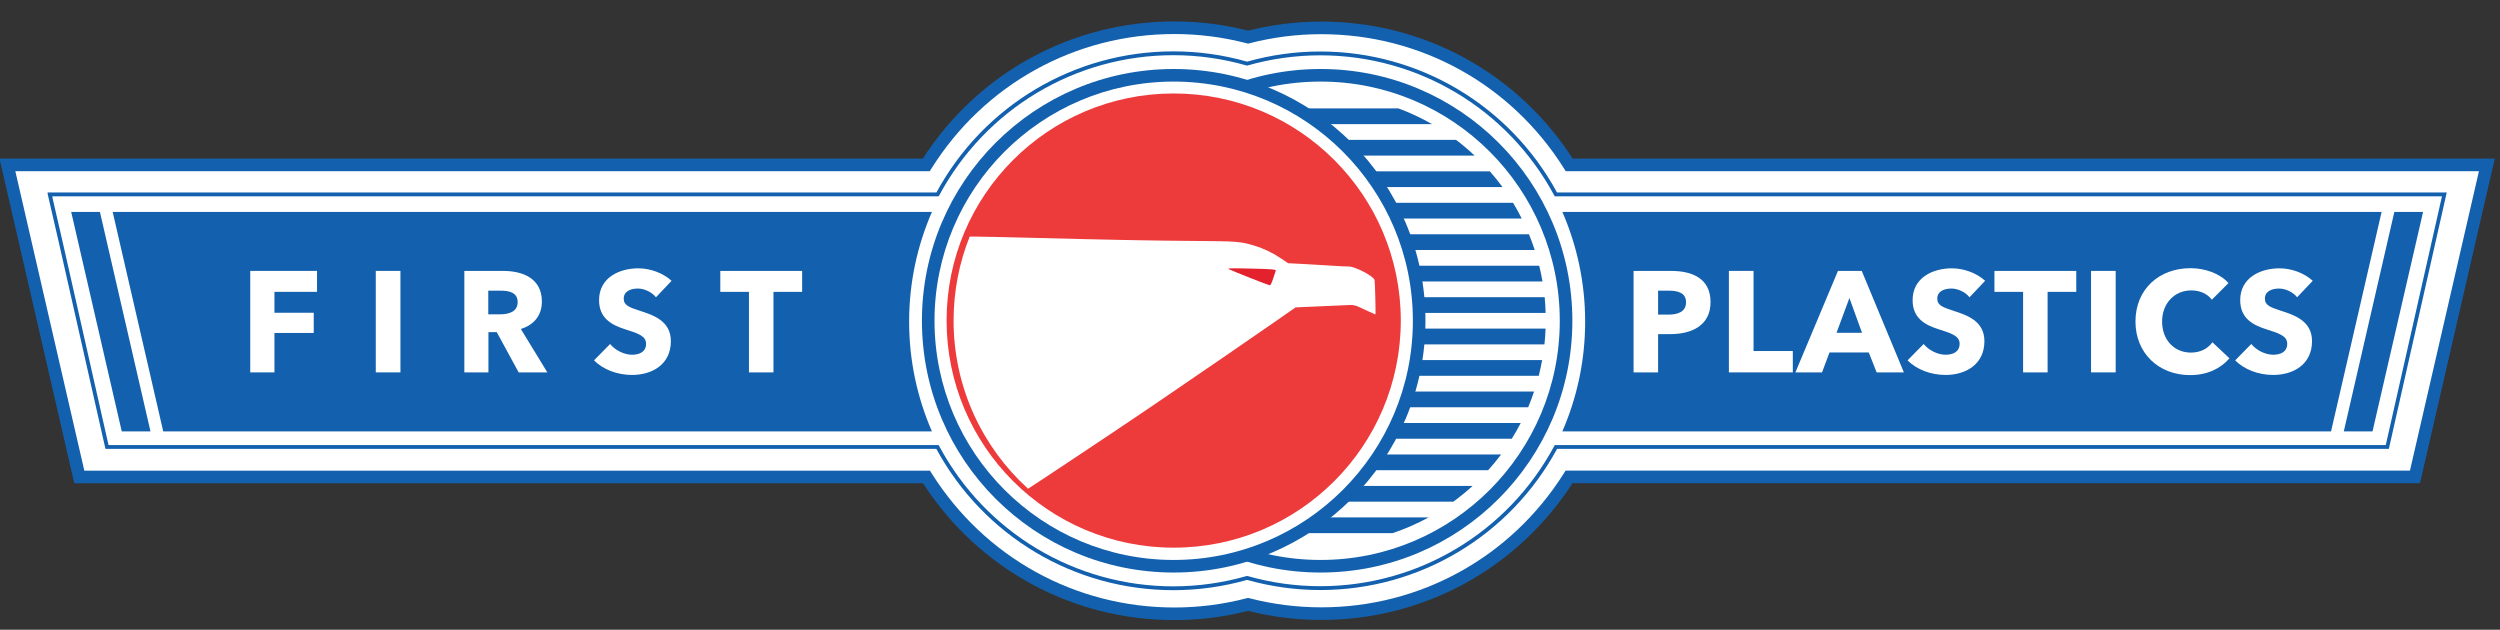 <?xml version="1.0" encoding="utf-8"?>
<!-- Generator: Adobe Illustrator 16.0.0, SVG Export Plug-In . SVG Version: 6.00 Build 0)  -->
<!DOCTYPE svg PUBLIC "-//W3C//DTD SVG 1.1//EN" "http://www.w3.org/Graphics/SVG/1.1/DTD/svg11.dtd">
<svg version="1.1" id="Calque_1" xmlns="http://www.w3.org/2000/svg" xmlns:xlink="http://www.w3.org/1999/xlink" x="0px" y="0px"
	 width="397px" height="100px" viewBox="0 0 397 100" enable-background="new 0 0 397 100" xml:space="preserve">
<rect x="0" y="0" width="397" height="100" fill="#333333" stroke="none"/>
<g>
	<path fill="#FFFFFF" d="M249.195,26.191c-8.578-13.639-23.258-21.763-39.379-21.763c-3.924,0-7.832,0.495-11.621,1.47
		c-3.822-0.991-7.759-1.494-11.709-1.494c-16.125,0-30.811,8.133-39.396,21.786H1.181l11.414,49.548h134.53
		c8.592,13.618,23.263,21.73,39.36,21.73c3.951,0,7.889-0.502,11.709-1.494c3.793,0.976,7.701,1.47,11.621,1.47
		c16.096,0,30.762-8.104,39.346-21.708h134.334l11.416-49.546H249.195z"/>
	<path fill="#1361AE" d="M186.486,98.47c-16.223,0-31.099-8.112-39.908-21.73H11.799L-0.075,25.191h146.616
		c8.803-13.653,23.693-21.786,39.945-21.786c3.947,0,7.885,0.492,11.71,1.461c3.792-0.954,7.7-1.438,11.62-1.438
		c16.248,0,31.132,8.124,39.928,21.763h146.425l-11.877,51.546H249.709c-8.801,13.604-23.672,21.708-39.894,21.708
		c-3.917,0-7.825-0.483-11.62-1.438C194.375,97.978,190.436,98.47,186.486,98.47z M13.391,74.739h134.286l0.294,0.467
		c8.4,13.314,22.798,21.264,38.515,21.264c3.868,0,7.723-0.492,11.458-1.462l0.25-0.065l0.25,0.064
		c3.71,0.955,7.536,1.438,11.372,1.438c15.715,0,30.107-7.94,38.5-21.241l0.294-0.467h134.09l10.955-47.546H248.642l-0.294-0.468
		c-8.387-13.334-22.791-21.295-38.532-21.295c-3.838,0-7.664,0.484-11.372,1.438l-0.25,0.064l-0.25-0.065
		c-3.74-0.97-7.595-1.461-11.458-1.461c-15.745,0-30.155,7.969-38.549,21.318l-0.294,0.468H2.437L13.391,74.739z"/>
</g>
<g>
	<path fill="#FFFFFF" d="M388.161,30.87H247.068c-7.162-13.324-21.227-22.388-37.412-22.388c-4.031,0-7.926,0.574-11.621,1.624
		c-3.721-1.065-7.645-1.646-11.708-1.646c-16.201,0-30.277,9.073-37.441,22.411H7.931l0.033,0.147H7.931l1.684,7.309l7.374,32.651
		h131.884c7.16,13.353,21.242,22.439,37.454,22.439c4.063,0,7.986-0.583,11.708-1.647c3.695,1.05,7.59,1.623,11.621,1.623
		c16.197,0,30.268-9.075,37.426-22.415h132.023L388.161,30.87z"/>
	<path fill="#1361AE" d="M186.327,93.721c-15.732,0-30.137-8.594-37.636-22.438H16.745L9.318,38.395l-1.77-7.682h0.036l-0.033-0.147
		h141.153c7.503-13.829,21.902-22.41,37.623-22.41c3.951,0,7.889,0.549,11.708,1.634c3.797-1.069,7.705-1.612,11.621-1.612
		c15.705,0,30.094,8.573,37.596,22.388h141.291l-0.084,0.371l-9.111,40.346H247.263c-7.496,13.831-21.889,22.415-37.607,22.415
		c-3.92,0-7.83-0.542-11.621-1.611C194.214,93.17,190.275,93.721,186.327,93.721z M17.232,70.673h131.823l0.086,0.161
		c7.369,13.741,21.617,22.278,37.186,22.278c3.92,0,7.83-0.551,11.624-1.636l0.084-0.023l0.082,0.023
		c3.764,1.069,7.648,1.611,11.539,1.611c15.555,0,29.791-8.526,37.156-22.254l0.086-0.161h131.963l8.922-39.499H246.886l-0.086-0.16
		c-7.371-13.71-21.604-22.227-37.145-22.227c-3.889,0-7.77,0.542-11.539,1.612l-0.082,0.024l-0.084-0.024
		c-3.791-1.085-7.702-1.634-11.624-1.634c-15.557,0-29.801,8.526-37.173,22.25l-0.086,0.16H8.311l0.033,0.148h-0.03l1.598,6.937
		L17.232,70.673z"/>
</g>
<g>
	<g>
		<circle fill="#1361AE" cx="209.71" cy="50.938" r="39.981"/>
		<circle fill="#FFFFFF" cx="209.71" cy="50.938" r="37.982"/>
		<g>
			<path fill="#1361AE" d="M175.814,62.179c0.284,0.844,0.589,1.682,0.934,2.497h65.925c0.344-0.815,0.648-1.653,0.934-2.497
				H175.814z"/>
			<path fill="#1361AE" d="M174.531,57.183c0.151,0.842,0.324,1.676,0.534,2.498h69.289c0.211-0.822,0.383-1.656,0.535-2.498
				H174.531z"/>
			<path fill="#1361AE" d="M177.93,67.175c0.44,0.852,0.913,1.687,1.417,2.497h60.726c0.506-0.811,0.979-1.646,1.418-2.497H177.93z"
				/>
			<path fill="#1361AE" d="M192.551,82.161c1.812,0.993,3.723,1.827,5.708,2.498h22.904c1.984-0.671,3.896-1.505,5.707-2.498
				H192.551z"/>
			<path fill="#1361AE" d="M181.047,72.17c0.647,0.863,1.333,1.696,2.054,2.497h53.219c0.721-0.801,1.408-1.634,2.055-2.497H181.047
				z"/>
			<path fill="#1361AE" d="M185.573,77.165c0.97,0.889,1.993,1.719,3.057,2.497h42.163c1.063-0.778,2.086-1.608,3.055-2.497H185.573
				z"/>
			<path fill="#1361AE" d="M173.985,52.186c0.032,0.843,0.09,1.675,0.179,2.499h71.094c0.09-0.824,0.146-1.656,0.18-2.499H173.985z"
				/>
			<path fill="#1361AE" d="M188.202,22.212c-1.033,0.778-2.018,1.615-2.958,2.498h48.933c-0.941-0.883-1.926-1.72-2.957-2.498
				H188.202z"/>
			<path fill="#1361AE" d="M197.345,17.216c-1.859,0.686-3.64,1.527-5.339,2.499h35.408c-1.697-0.972-3.48-1.813-5.338-2.499
				H197.345z"/>
			<path fill="#1361AE" d="M182.83,27.209c-0.704,0.801-1.375,1.633-2.006,2.498h57.773c-0.631-0.865-1.301-1.697-2.006-2.498
				H182.83z"/>
			<path fill="#1361AE" d="M179.148,32.205c-0.495,0.81-0.948,1.646-1.379,2.496h63.883c-0.43-0.851-0.885-1.687-1.379-2.496
				H179.148z"/>
			<path fill="#1361AE" d="M174.994,42.194c-0.204,0.822-0.374,1.655-0.519,2.499h70.47c-0.143-0.844-0.314-1.677-0.518-2.499
				H174.994z"/>
			<path fill="#1361AE" d="M174.128,47.191c-0.082,0.823-0.126,1.656-0.151,2.498h71.468c-0.025-0.842-0.07-1.675-0.152-2.498
				H174.128z"/>
			<path fill="#1361AE" d="M176.625,37.2c-0.335,0.818-0.641,1.651-0.918,2.497h68.005c-0.273-0.846-0.58-1.679-0.916-2.497H176.625
				z"/>
		</g>
	</g>
	<g>
		<circle fill="#1361AE" cx="186.382" cy="50.938" r="39.981"/>
		<circle fill="#FFFFFF" cx="186.382" cy="50.938" r="37.982"/>
		<circle fill="#ED3A3A" cx="186.382" cy="50.906" r="36.063"/>
		<path fill="#FFFFFF" d="M217.386,49.479c0.533,0.248,0.994,0.453,1.027,0.453c0.072,0-0.051-5.059-0.131-5.457
			c-0.123-0.606-3.072-2.156-4.1-2.156c-0.486,0-1.613-0.055-2.506-0.119c-0.895-0.065-2.859-0.184-4.367-0.26l-2.746-0.14
			l-1.1-0.74c-1.35-0.907-2.801-1.608-4.223-2.038c-2.234-0.68-2.652-0.713-9.778-0.762c-6.697-0.047-13.275-0.174-25.957-0.503
			c-3.843-0.101-7.611-0.181-8.373-0.181h-1.149c-1.643,4.125-2.555,8.619-2.555,13.33c0,10.586,4.562,20.106,11.826,26.704
			c0.895-0.539,15.913-10.543,19.095-12.723c0.549-0.376,1.981-1.352,3.182-2.166c3.89-2.641,14.842-10.161,17.559-12.061
			l2.646-1.847l2.969-0.128c1.633-0.069,3.729-0.161,4.656-0.206C215.234,48.395,214.882,48.309,217.386,49.479z"/>
		<path fill="#E4222D" d="M195.141,42.744c0.514,0.274,6.331,2.569,6.516,2.569c0.105,0,0.307-0.419,0.525-1.091
			c0.195-0.602,0.381-1.158,0.412-1.238c0.076-0.208-0.75-0.27-4.52-0.346C195.312,42.584,194.876,42.6,195.141,42.744"/>
	</g>
</g>
<g>
	<g>
		<polygon fill="#1361AE" points="23.896,68.504 15.868,33.656 11.306,33.656 19.334,68.504 		"/>
		<path fill="#1361AE" d="M147.99,68.504c-2.324-5.341-3.62-11.23-3.62-17.427c0-6.193,1.297-12.081,3.62-17.421H17.892
			l8.028,34.848H147.99z"/>
	</g>
	<g>
		<path fill="#FFFFFF" d="M43.584,46.345v3.321h6.236v3.208h-6.236v6.26h-3.846V43.02h10.605v3.325H43.584z"/>
		<path fill="#FFFFFF" d="M59.674,59.134V43.02h3.915v16.114H59.674z"/>
		<path fill="#FFFFFF" d="M82.364,59.134l-3.482-6.396h-1.32v6.396h-3.824V43.02h6.146c3.095,0,6.167,1.16,6.167,4.87
			c0,2.185-1.251,3.711-3.345,4.349l4.21,6.896H82.364z M79.609,46.161h-2.071v3.754h1.843c1.275,0,2.822-0.317,2.822-1.955
			C82.204,46.436,80.793,46.161,79.609,46.161z"/>
		<path fill="#FFFFFF" d="M104.166,47.208c-0.661-0.843-1.867-1.387-2.868-1.387c-1.001,0-2.252,0.34-2.252,1.614
			c0,1.07,0.956,1.388,2.48,1.889c2.185,0.705,5.007,1.616,5.007,4.848c0,3.71-2.981,5.37-6.167,5.37
			c-2.299,0-4.597-0.842-6.031-2.321l2.549-2.593c0.796,0.979,2.208,1.705,3.482,1.705c1.183,0,2.23-0.454,2.23-1.752
			c0-1.206-1.229-1.639-3.346-2.298c-2.07-0.66-4.119-1.708-4.119-4.621c0-3.572,3.208-5.051,6.235-5.051
			c1.821,0,3.846,0.682,5.28,1.979L104.166,47.208z"/>
		<path fill="#FFFFFF" d="M122.827,46.345v12.789h-3.891V46.345h-4.552V43.02h12.996v3.325H122.827z"/>
	</g>
	<g>
		<polygon fill="#1361AE" points="372.195,68.504 380.222,33.656 384.784,33.656 376.757,68.504 		"/>
		<path fill="#1361AE" d="M248.101,68.504c2.324-5.341,3.621-11.23,3.621-17.427c0-6.193-1.299-12.081-3.619-17.421h130.096
			l-8.027,34.848H248.101z"/>
	</g>
	<g>
		<path fill="#FFFFFF" d="M265.24,53.058h-1.934v6.076h-3.893V43.02h5.918c3.527,0,6.303,1.274,6.303,4.961
			C271.634,51.715,268.607,53.058,265.24,53.058z M265.011,46.161h-1.705v3.8h1.637c1.457,0,2.801-0.43,2.801-1.956
			C267.743,46.457,266.4,46.161,265.011,46.161z"/>
		<path fill="#FFFFFF" d="M274.548,59.134V43.02h3.914v12.723h6.236v3.392H274.548z"/>
		<path fill="#FFFFFF" d="M298.009,59.134l-1.25-3.164h-6.236l-1.184,3.164h-4.23l6.758-16.114h3.777l6.691,16.114H298.009z
			 M293.687,47.322l-2.047,5.528h4.049L293.687,47.322z"/>
		<path fill="#FFFFFF" d="M312.759,47.208c-0.662-0.843-1.867-1.387-2.869-1.387s-2.252,0.34-2.252,1.614
			c0,1.07,0.955,1.388,2.48,1.889c2.184,0.705,5.006,1.616,5.006,4.848c0,3.71-2.982,5.37-6.166,5.37
			c-2.301,0-4.598-0.842-6.033-2.321l2.549-2.594c0.797,0.979,2.207,1.706,3.484,1.706c1.182,0,2.229-0.454,2.229-1.752
			c0-1.206-1.229-1.639-3.346-2.299c-2.072-0.659-4.119-1.707-4.119-4.62c0-3.572,3.209-5.051,6.236-5.051
			c1.82,0,3.846,0.682,5.279,1.979L312.759,47.208z"/>
		<path fill="#FFFFFF" d="M325.159,46.345v12.789h-3.891V46.345h-4.551V43.02h12.994v3.325H325.159z"/>
		<path fill="#FFFFFF" d="M332.058,59.134V43.02h3.912v16.114H332.058z"/>
		<path fill="#FFFFFF" d="M354.04,56.903c-1.434,1.639-3.527,2.663-6.258,2.663c-4.961,0-8.67-3.46-8.67-8.513
			c0-5.188,3.822-8.466,8.736-8.466c2.277,0,4.666,0.821,6.033,2.366l-2.641,2.641c-0.729-1.001-2.004-1.479-3.256-1.479
			c-2.729,0-4.643,2.117-4.643,4.938c0,2.914,1.914,4.939,4.576,4.939c1.547,0,2.707-0.66,3.414-1.641L354.04,56.903z"/>
		<path fill="#FFFFFF" d="M364.782,47.208c-0.66-0.843-1.865-1.387-2.867-1.387c-1,0-2.252,0.34-2.252,1.614
			c0,1.07,0.955,1.388,2.48,1.889c2.184,0.705,5.006,1.616,5.006,4.848c0,3.71-2.98,5.37-6.168,5.37
			c-2.299,0-4.596-0.842-6.029-2.321l2.549-2.594c0.795,0.979,2.207,1.706,3.48,1.706c1.184,0,2.23-0.454,2.23-1.752
			c0-1.206-1.229-1.639-3.346-2.299c-2.07-0.659-4.121-1.707-4.121-4.62c0-3.572,3.211-5.051,6.238-5.051
			c1.82,0,3.846,0.682,5.279,1.979L364.782,47.208z"/>
	</g>
</g>
</svg>
